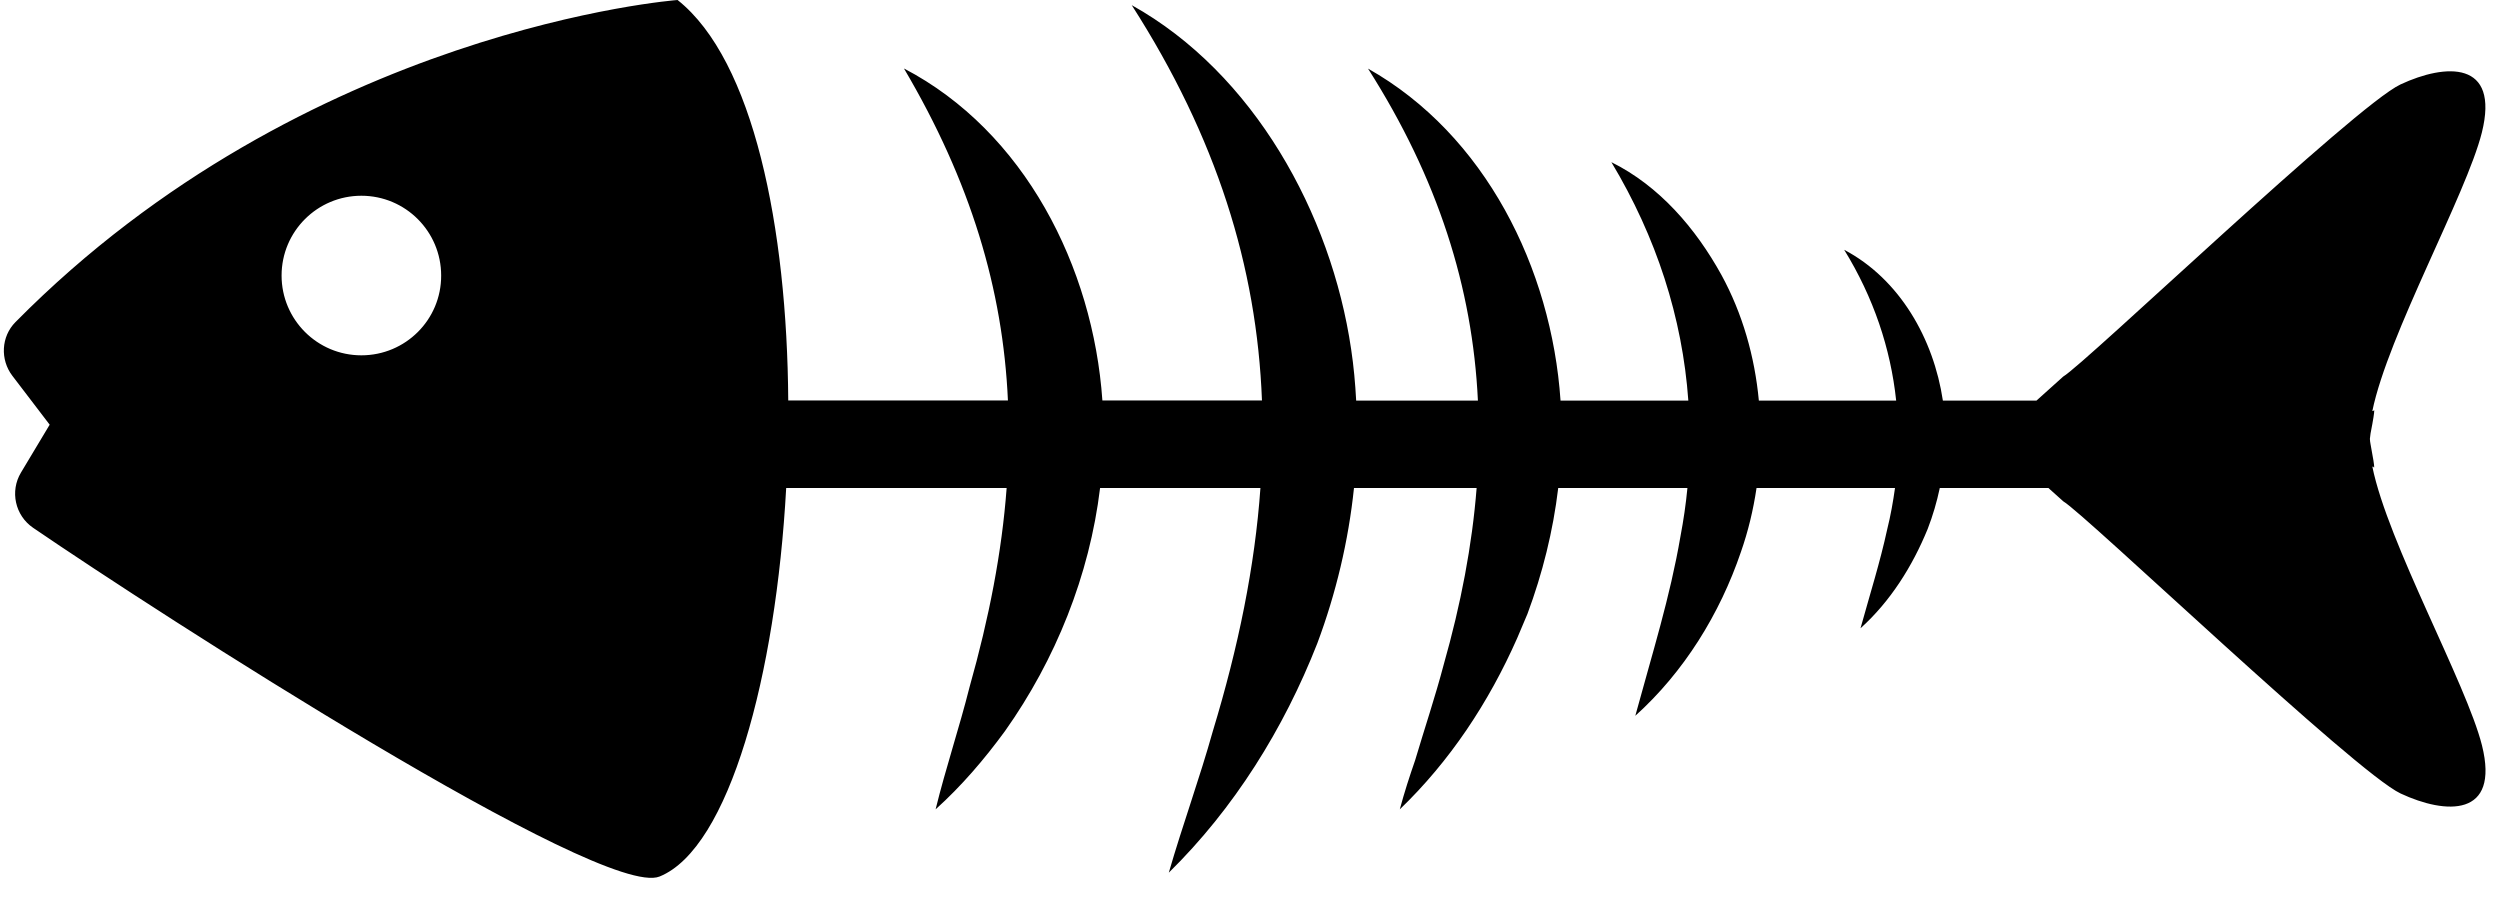 <svg xmlns="http://www.w3.org/2000/svg" xmlns:xlink="http://www.w3.org/1999/xlink" height="699.1" preserveAspectRatio="xMidYMid meet" viewBox="-3.0 0.0 1942.6 699.1" width="1942.6"><g id="change1_1"><path d="M1840.4,362.6l0.9,0.1c0,0,2.2,6.1-2.3-17.6c-0.3-1.3-0.4-2.7-0.5-4.1c0.1-1.4,0.3-2.8,0.5-4.1c4.6-23.6,2.3-17.6,2.3-17.6 l-0.9,0.1c12.2-59.4,73.1-168.5,85.1-216.4c14-56.2-28.1-53.8-63.2-37.4c-35.1,16.4-245.7,217.6-262.1,227l-20.8,18.7h-72.7 c-7.2-48-33.5-94.4-76.7-117.2c22.8,37,36.1,76.6,40.4,117.2h-106.7c-3.2-34.2-12.7-67.7-29.1-97.7c-20-36.2-48.2-69.1-85.5-87.6 c35,58.3,55.2,120.8,59.8,185.3h-99.3c-7-102.8-58.6-206.7-149.6-258c54.4,85.5,81.2,170.1,85.4,258h-94.6 c-0.7-13.3-1.9-26.6-3.9-39.9C1031.4,165.9,971.1,56.8,876.4,4c66,103,97.2,203.2,101.2,307.2h-124 c-7.2-103.8-60.5-209.1-154.2-258c51.9,87.9,76.9,171.6,80.8,258H609.5C608.6,177,582.6,46.9,523.5,0c0,0-288.5,21.6-514.5,250.3 C-2.1,261.5-3,279.4,6.6,292l29,38l-22.3,37.2c-8.7,14.5-4.6,33.3,9.4,42.9c97.9,66.9,442.3,289,486.8,271 c54.2-22,90.4-156.6,98.4-301.9h171.3c-3.7,49.7-13.6,100.8-28.8,154.6c-8,31.8-18.5,62.9-26.4,95.1c20.2-18.2,37.8-38.8,53.9-60.8 c39.4-55.6,65.7-121.1,73.9-188.9h124.6c-4.3,60.9-17.1,123.5-37,189c-10.3,36.8-23.5,72.9-34.2,109.9 c50.8-49.9,89.4-111.9,115.4-178.2c14.5-38.8,24.2-79.5,28.5-120.7h95.3c-3.5,44.5-12.2,90.1-25.6,137.3 c-6.5,24.7-14.9,49.7-22.2,74.3c-4.3,12.4-8.4,25-11.9,38.1c38.9-37.4,69.1-83,91.2-133l8-18.9c11.7-31.4,19.9-64.3,23.9-97.8 h100.4c-1.2,12.5-3,24.9-5.4,37.5c-8.1,47.4-21.8,90.6-35.1,139.5c37.7-33.9,65.7-79.1,82.1-127.4c5.6-16,9.6-32.7,12.1-49.6h107.6 c-1.5,10.7-3.4,21.5-6.1,32.3c-5.4,25-13.3,50-20.7,76.7c23.2-20.9,40.3-48.1,52.2-77.2c4-10.3,7.1-21,9.4-31.8h84.4l11.6,10.4 c16.4,9.4,227,210.6,262.1,227c35.1,16.4,77.2,18.7,63.2-37.4C1913.5,531.1,1852.5,422.1,1840.4,362.6z M277.8,276.1 c-34.3,0-62-27.8-62-62c0-34.3,27.8-62,62-62c34.3,0,62,27.8,62,62C339.9,248.4,312.1,276.1,277.8,276.1z"></path></g></svg>